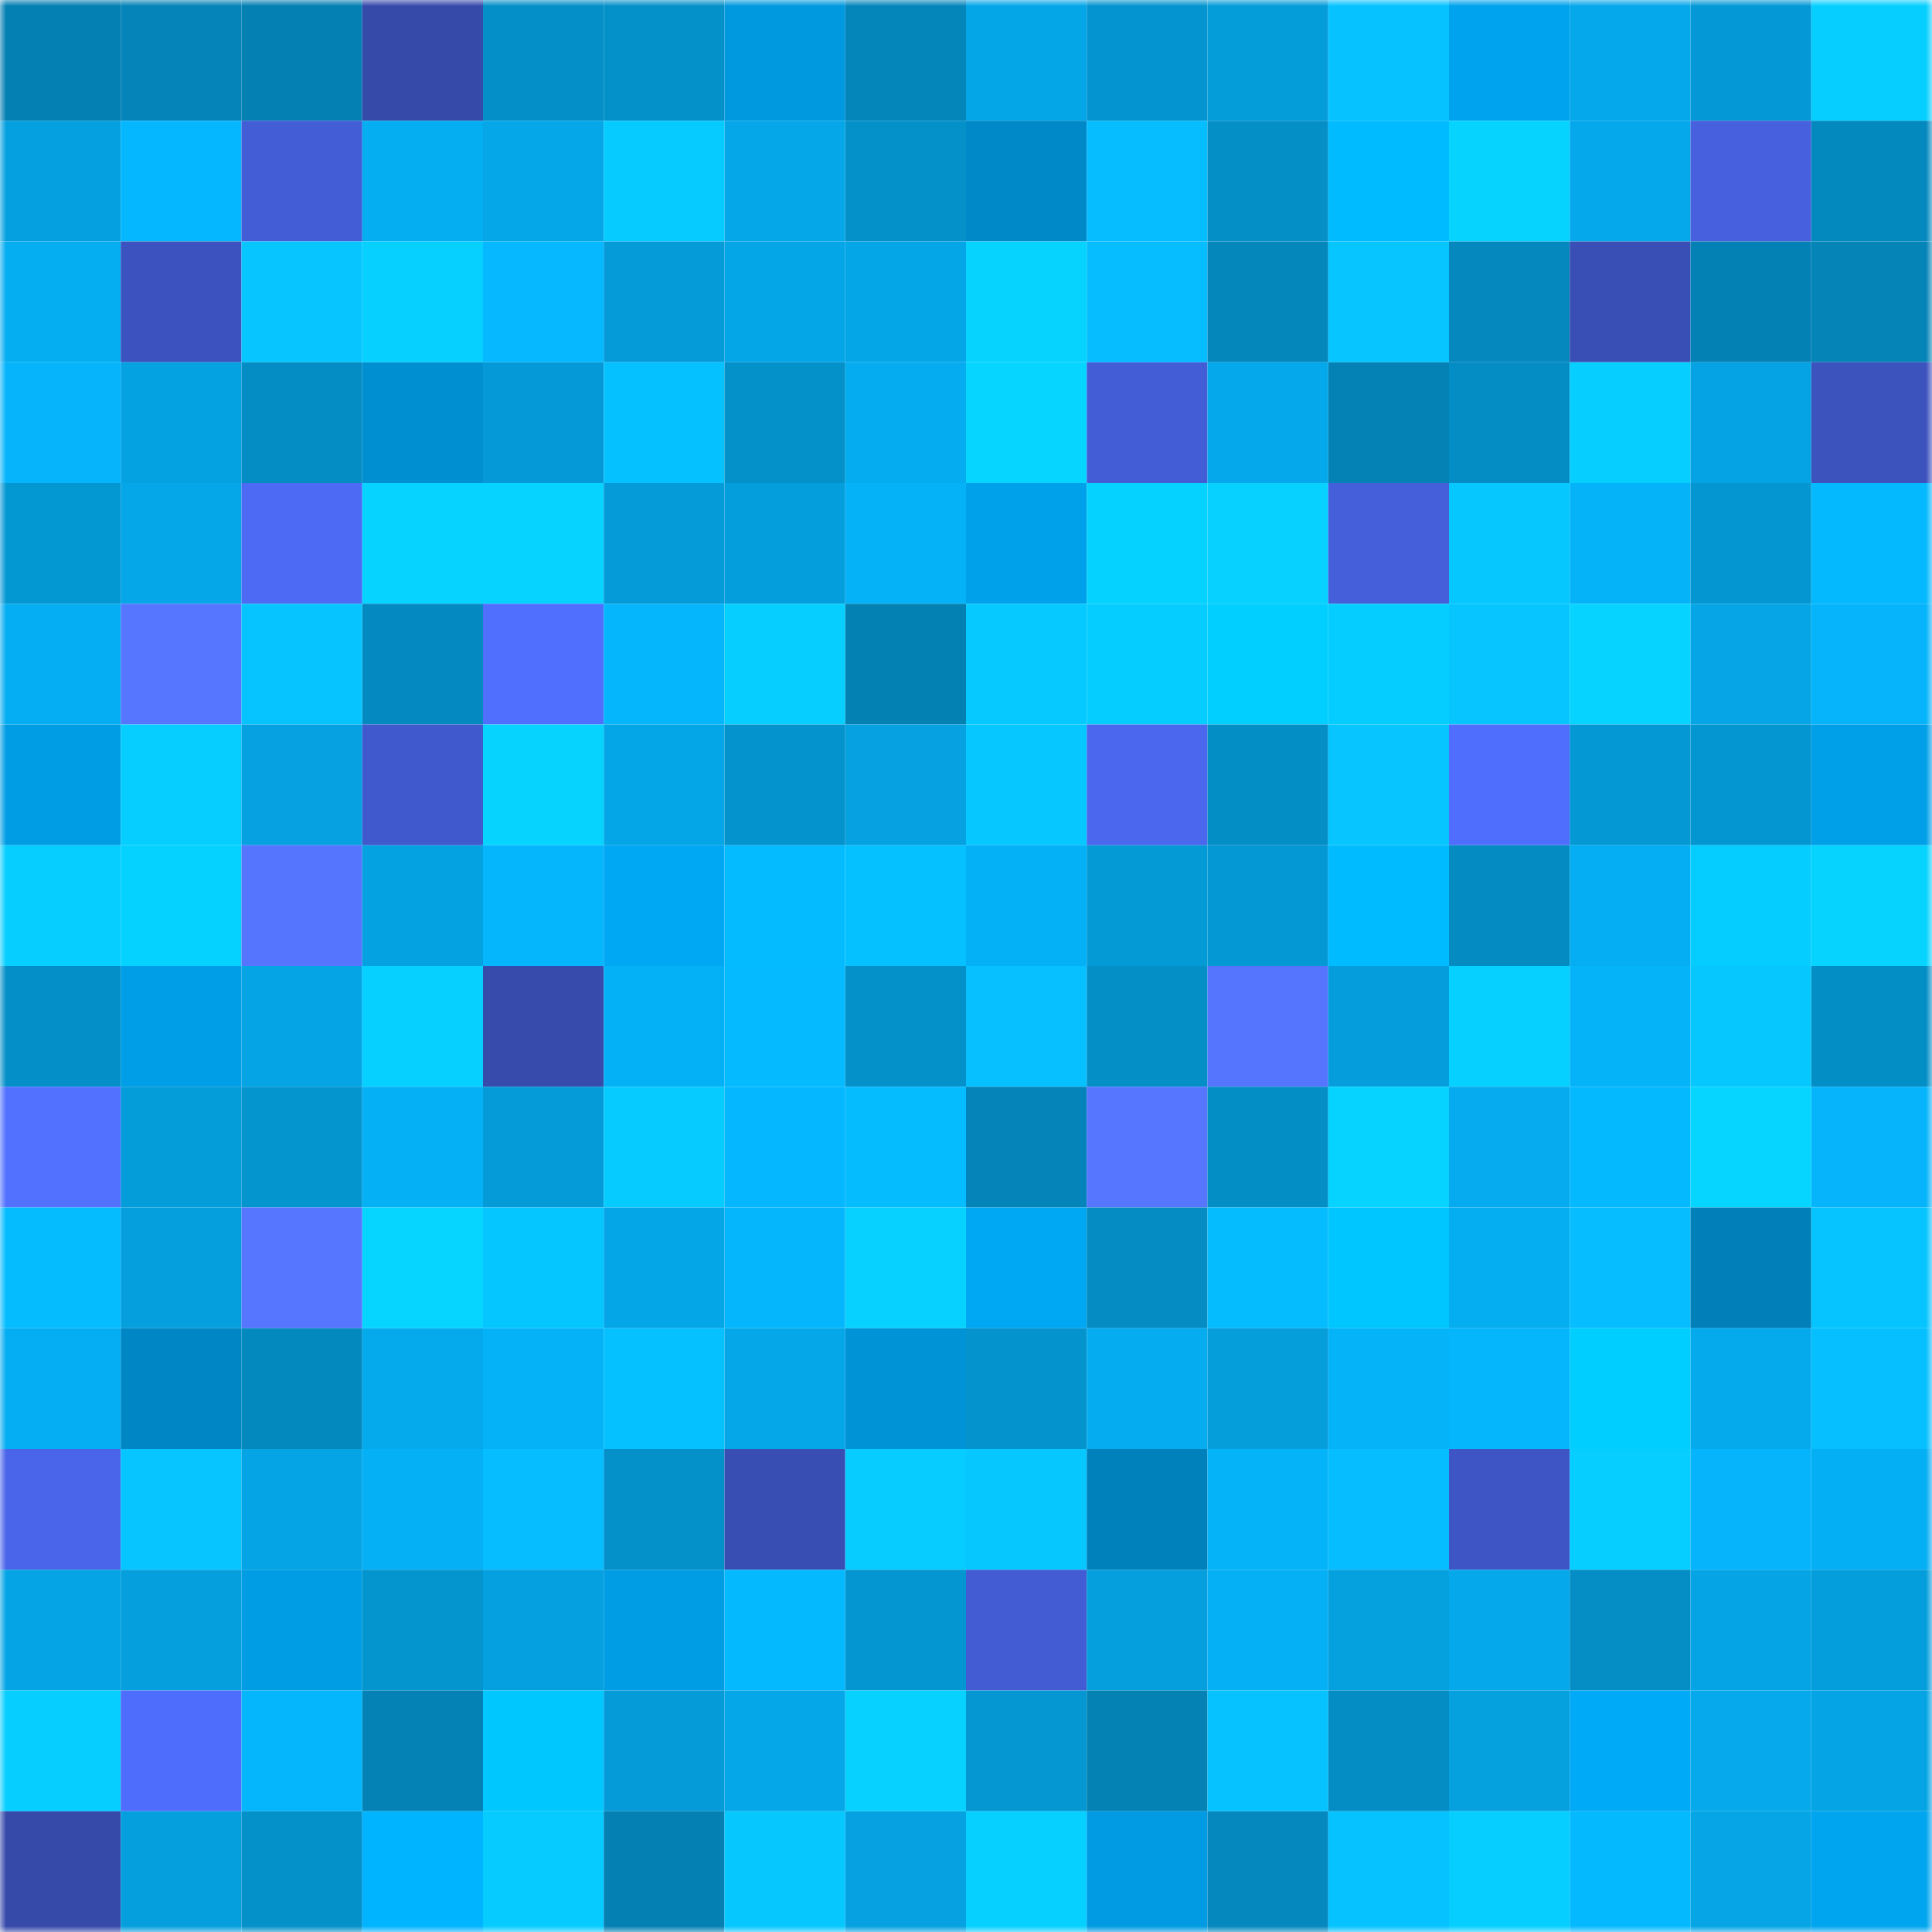<svg viewBox="0 0 160 160" fill="none" role="img" xmlns="http://www.w3.org/2000/svg" width="240" height="240" name="ens%2Cfuckjxc.eth"><mask id="1663293273" mask-type="alpha" maskUnits="userSpaceOnUse" x="0" y="0" width="160" height="160"><rect width="160" height="160" fill="#FFFFFF"></rect></mask><g mask="url(#1663293273)"><rect x="0" y="0" width="10" height="10" fill="#0480b3"></rect><rect x="10" y="0" width="10" height="10" fill="#0484b8"></rect><rect x="20" y="0" width="10" height="10" fill="#0480b3"></rect><rect x="30" y="0" width="10" height="10" fill="#364aaa"></rect><rect x="40" y="0" width="10" height="10" fill="#048fc8"></rect><rect x="50" y="0" width="10" height="10" fill="#0490c9"></rect><rect x="60" y="0" width="10" height="10" fill="#0099df"></rect><rect x="70" y="0" width="10" height="10" fill="#0486bb"></rect><rect x="80" y="0" width="10" height="10" fill="#05a6e8"></rect><rect x="90" y="0" width="10" height="10" fill="#0494cf"></rect><rect x="100" y="0" width="10" height="10" fill="#059cda"></rect><rect x="110" y="0" width="10" height="10" fill="#06c3ff"></rect><rect x="120" y="0" width="10" height="10" fill="#00a3ed"></rect><rect x="130" y="0" width="10" height="10" fill="#05a8eb"></rect><rect x="140" y="0" width="10" height="10" fill="#0499d6"></rect><rect x="150" y="0" width="10" height="10" fill="#06cfff"></rect><rect x="0" y="10" width="10" height="10" fill="#05a0df"></rect><rect x="10" y="10" width="10" height="10" fill="#05b7ff"></rect><rect x="20" y="10" width="10" height="10" fill="#435dd6"></rect><rect x="30" y="10" width="10" height="10" fill="#05adf1"></rect><rect x="40" y="10" width="10" height="10" fill="#05a7e9"></rect><rect x="50" y="10" width="10" height="10" fill="#06cbff"></rect><rect x="60" y="10" width="10" height="10" fill="#05a7e8"></rect><rect x="70" y="10" width="10" height="10" fill="#0491ca"></rect><rect x="80" y="10" width="10" height="10" fill="#0089c8"></rect><rect x="90" y="10" width="10" height="10" fill="#06bdff"></rect><rect x="100" y="10" width="10" height="10" fill="#048fc7"></rect><rect x="110" y="10" width="10" height="10" fill="#00bbff"></rect><rect x="120" y="10" width="10" height="10" fill="#06d4ff"></rect><rect x="130" y="10" width="10" height="10" fill="#05a8eb"></rect><rect x="140" y="10" width="10" height="10" fill="#4660de"></rect><rect x="150" y="10" width="10" height="10" fill="#0489bf"></rect><rect x="0" y="20" width="10" height="10" fill="#05adf1"></rect><rect x="10" y="20" width="10" height="10" fill="#3c52be"></rect><rect x="20" y="20" width="10" height="10" fill="#06c5ff"></rect><rect x="30" y="20" width="10" height="10" fill="#06d0ff"></rect><rect x="40" y="20" width="10" height="10" fill="#05b8ff"></rect><rect x="50" y="20" width="10" height="10" fill="#059bd8"></rect><rect x="60" y="20" width="10" height="10" fill="#05a6e8"></rect><rect x="70" y="20" width="10" height="10" fill="#05a6e8"></rect><rect x="80" y="20" width="10" height="10" fill="#06d4ff"></rect><rect x="90" y="20" width="10" height="10" fill="#06bdff"></rect><rect x="100" y="20" width="10" height="10" fill="#0487bb"></rect><rect x="110" y="20" width="10" height="10" fill="#06c5ff"></rect><rect x="120" y="20" width="10" height="10" fill="#0488bd"></rect><rect x="130" y="20" width="10" height="10" fill="#394fb5"></rect><rect x="140" y="20" width="10" height="10" fill="#0481b4"></rect><rect x="150" y="20" width="10" height="10" fill="#0484b7"></rect><rect x="0" y="30" width="10" height="10" fill="#05b4fb"></rect><rect x="10" y="30" width="10" height="10" fill="#05a2e1"></rect><rect x="20" y="30" width="10" height="10" fill="#048dc4"></rect><rect x="30" y="30" width="10" height="10" fill="#008fd0"></rect><rect x="40" y="30" width="10" height="10" fill="#059ad7"></rect><rect x="50" y="30" width="10" height="10" fill="#06c1ff"></rect><rect x="60" y="30" width="10" height="10" fill="#0490c9"></rect><rect x="70" y="30" width="10" height="10" fill="#05acef"></rect><rect x="80" y="30" width="10" height="10" fill="#06d5ff"></rect><rect x="90" y="30" width="10" height="10" fill="#435dd6"></rect><rect x="100" y="30" width="10" height="10" fill="#05a8eb"></rect><rect x="110" y="30" width="10" height="10" fill="#0482b5"></rect><rect x="120" y="30" width="10" height="10" fill="#048dc4"></rect><rect x="130" y="30" width="10" height="10" fill="#06ceff"></rect><rect x="140" y="30" width="10" height="10" fill="#05a3e3"></rect><rect x="150" y="30" width="10" height="10" fill="#3c52bd"></rect><rect x="0" y="40" width="10" height="10" fill="#0498d3"></rect><rect x="10" y="40" width="10" height="10" fill="#05a7e9"></rect><rect x="20" y="40" width="10" height="10" fill="#4d6af5"></rect><rect x="30" y="40" width="10" height="10" fill="#06d3ff"></rect><rect x="40" y="40" width="10" height="10" fill="#06d3ff"></rect><rect x="50" y="40" width="10" height="10" fill="#059bd8"></rect><rect x="60" y="40" width="10" height="10" fill="#059edd"></rect><rect x="70" y="40" width="10" height="10" fill="#05b1f7"></rect><rect x="80" y="40" width="10" height="10" fill="#00a1eb"></rect><rect x="90" y="40" width="10" height="10" fill="#06d2ff"></rect><rect x="100" y="40" width="10" height="10" fill="#06d1ff"></rect><rect x="110" y="40" width="10" height="10" fill="#455fda"></rect><rect x="120" y="40" width="10" height="10" fill="#06c8ff"></rect><rect x="130" y="40" width="10" height="10" fill="#05b3f9"></rect><rect x="140" y="40" width="10" height="10" fill="#0496d1"></rect><rect x="150" y="40" width="10" height="10" fill="#05b9ff"></rect><rect x="0" y="50" width="10" height="10" fill="#05aef2"></rect><rect x="10" y="50" width="10" height="10" fill="#5676ff"></rect><rect x="20" y="50" width="10" height="10" fill="#06c4ff"></rect><rect x="30" y="50" width="10" height="10" fill="#048ac1"></rect><rect x="40" y="50" width="10" height="10" fill="#506fff"></rect><rect x="50" y="50" width="10" height="10" fill="#05b6fd"></rect><rect x="60" y="50" width="10" height="10" fill="#06cfff"></rect><rect x="70" y="50" width="10" height="10" fill="#0481b3"></rect><rect x="80" y="50" width="10" height="10" fill="#06caff"></rect><rect x="90" y="50" width="10" height="10" fill="#06cdff"></rect><rect x="100" y="50" width="10" height="10" fill="#00cfff"></rect><rect x="110" y="50" width="10" height="10" fill="#06cdff"></rect><rect x="120" y="50" width="10" height="10" fill="#06c5ff"></rect><rect x="130" y="50" width="10" height="10" fill="#06d3ff"></rect><rect x="140" y="50" width="10" height="10" fill="#05a5e6"></rect><rect x="150" y="50" width="10" height="10" fill="#05b4fa"></rect><rect x="0" y="60" width="10" height="10" fill="#009de4"></rect><rect x="10" y="60" width="10" height="10" fill="#06cfff"></rect><rect x="20" y="60" width="10" height="10" fill="#05a1e1"></rect><rect x="30" y="60" width="10" height="10" fill="#4059cd"></rect><rect x="40" y="60" width="10" height="10" fill="#06d4ff"></rect><rect x="50" y="60" width="10" height="10" fill="#05a6e7"></rect><rect x="60" y="60" width="10" height="10" fill="#0493cc"></rect><rect x="70" y="60" width="10" height="10" fill="#05a1e0"></rect><rect x="80" y="60" width="10" height="10" fill="#06c7ff"></rect><rect x="90" y="60" width="10" height="10" fill="#4b67ee"></rect><rect x="100" y="60" width="10" height="10" fill="#048ec6"></rect><rect x="110" y="60" width="10" height="10" fill="#06c5ff"></rect><rect x="120" y="60" width="10" height="10" fill="#506efd"></rect><rect x="130" y="60" width="10" height="10" fill="#0498d4"></rect><rect x="140" y="60" width="10" height="10" fill="#0496d1"></rect><rect x="150" y="60" width="10" height="10" fill="#00a0e9"></rect><rect x="0" y="70" width="10" height="10" fill="#06ceff"></rect><rect x="10" y="70" width="10" height="10" fill="#06d2ff"></rect><rect x="20" y="70" width="10" height="10" fill="#5575ff"></rect><rect x="30" y="70" width="10" height="10" fill="#05a2e2"></rect><rect x="40" y="70" width="10" height="10" fill="#05b6fd"></rect><rect x="50" y="70" width="10" height="10" fill="#00a7f3"></rect><rect x="60" y="70" width="10" height="10" fill="#05bbff"></rect><rect x="70" y="70" width="10" height="10" fill="#06c1ff"></rect><rect x="80" y="70" width="10" height="10" fill="#05b1f6"></rect><rect x="90" y="70" width="10" height="10" fill="#049ad6"></rect><rect x="100" y="70" width="10" height="10" fill="#0499d5"></rect><rect x="110" y="70" width="10" height="10" fill="#00bbff"></rect><rect x="120" y="70" width="10" height="10" fill="#048bc2"></rect><rect x="130" y="70" width="10" height="10" fill="#05aef2"></rect><rect x="140" y="70" width="10" height="10" fill="#06cdff"></rect><rect x="150" y="70" width="10" height="10" fill="#06d4ff"></rect><rect x="0" y="80" width="10" height="10" fill="#048fc8"></rect><rect x="10" y="80" width="10" height="10" fill="#009ee6"></rect><rect x="20" y="80" width="10" height="10" fill="#05a4e5"></rect><rect x="30" y="80" width="10" height="10" fill="#06d0ff"></rect><rect x="40" y="80" width="10" height="10" fill="#364bac"></rect><rect x="50" y="80" width="10" height="10" fill="#05b1f6"></rect><rect x="60" y="80" width="10" height="10" fill="#05baff"></rect><rect x="70" y="80" width="10" height="10" fill="#0491ca"></rect><rect x="80" y="80" width="10" height="10" fill="#06c0ff"></rect><rect x="90" y="80" width="10" height="10" fill="#048fc7"></rect><rect x="100" y="80" width="10" height="10" fill="#5575ff"></rect><rect x="110" y="80" width="10" height="10" fill="#059ddb"></rect><rect x="120" y="80" width="10" height="10" fill="#06d0ff"></rect><rect x="130" y="80" width="10" height="10" fill="#05b3f9"></rect><rect x="140" y="80" width="10" height="10" fill="#06c8ff"></rect><rect x="150" y="80" width="10" height="10" fill="#048ec6"></rect><rect x="0" y="90" width="10" height="10" fill="#5271ff"></rect><rect x="10" y="90" width="10" height="10" fill="#059cda"></rect><rect x="20" y="90" width="10" height="10" fill="#0495cf"></rect><rect x="30" y="90" width="10" height="10" fill="#05b0f5"></rect><rect x="40" y="90" width="10" height="10" fill="#059bd8"></rect><rect x="50" y="90" width="10" height="10" fill="#06cbff"></rect><rect x="60" y="90" width="10" height="10" fill="#05b7ff"></rect><rect x="70" y="90" width="10" height="10" fill="#05bcff"></rect><rect x="80" y="90" width="10" height="10" fill="#0484b8"></rect><rect x="90" y="90" width="10" height="10" fill="#5676ff"></rect><rect x="100" y="90" width="10" height="10" fill="#048ec6"></rect><rect x="110" y="90" width="10" height="10" fill="#06d3ff"></rect><rect x="120" y="90" width="10" height="10" fill="#05abee"></rect><rect x="130" y="90" width="10" height="10" fill="#05b9ff"></rect><rect x="140" y="90" width="10" height="10" fill="#06d5ff"></rect><rect x="150" y="90" width="10" height="10" fill="#05b4fa"></rect><rect x="0" y="100" width="10" height="10" fill="#05bcff"></rect><rect x="10" y="100" width="10" height="10" fill="#059fdd"></rect><rect x="20" y="100" width="10" height="10" fill="#5676ff"></rect><rect x="30" y="100" width="10" height="10" fill="#06d5ff"></rect><rect x="40" y="100" width="10" height="10" fill="#06c6ff"></rect><rect x="50" y="100" width="10" height="10" fill="#05a6e7"></rect><rect x="60" y="100" width="10" height="10" fill="#05b6fd"></rect><rect x="70" y="100" width="10" height="10" fill="#06d1ff"></rect><rect x="80" y="100" width="10" height="10" fill="#00a7f3"></rect><rect x="90" y="100" width="10" height="10" fill="#048cc3"></rect><rect x="100" y="100" width="10" height="10" fill="#05bcff"></rect><rect x="110" y="100" width="10" height="10" fill="#00c6ff"></rect><rect x="120" y="100" width="10" height="10" fill="#05adf1"></rect><rect x="130" y="100" width="10" height="10" fill="#06beff"></rect><rect x="140" y="100" width="10" height="10" fill="#007fb9"></rect><rect x="150" y="100" width="10" height="10" fill="#06c4ff"></rect><rect x="0" y="110" width="10" height="10" fill="#05aef2"></rect><rect x="10" y="110" width="10" height="10" fill="#0086c4"></rect><rect x="20" y="110" width="10" height="10" fill="#0489bf"></rect><rect x="30" y="110" width="10" height="10" fill="#05aaed"></rect><rect x="40" y="110" width="10" height="10" fill="#05b2f8"></rect><rect x="50" y="110" width="10" height="10" fill="#06c1ff"></rect><rect x="60" y="110" width="10" height="10" fill="#05a7e8"></rect><rect x="70" y="110" width="10" height="10" fill="#0093d6"></rect><rect x="80" y="110" width="10" height="10" fill="#0493cd"></rect><rect x="90" y="110" width="10" height="10" fill="#05adf0"></rect><rect x="100" y="110" width="10" height="10" fill="#059dda"></rect><rect x="110" y="110" width="10" height="10" fill="#05b3f9"></rect><rect x="120" y="110" width="10" height="10" fill="#05b6fd"></rect><rect x="130" y="110" width="10" height="10" fill="#00ceff"></rect><rect x="140" y="110" width="10" height="10" fill="#05aaed"></rect><rect x="150" y="110" width="10" height="10" fill="#06bfff"></rect><rect x="0" y="120" width="10" height="10" fill="#4a65ea"></rect><rect x="10" y="120" width="10" height="10" fill="#06c5ff"></rect><rect x="20" y="120" width="10" height="10" fill="#05a4e4"></rect><rect x="30" y="120" width="10" height="10" fill="#05b0f5"></rect><rect x="40" y="120" width="10" height="10" fill="#06bdff"></rect><rect x="50" y="120" width="10" height="10" fill="#0490c9"></rect><rect x="60" y="120" width="10" height="10" fill="#384eb3"></rect><rect x="70" y="120" width="10" height="10" fill="#06ccff"></rect><rect x="80" y="120" width="10" height="10" fill="#06c8ff"></rect><rect x="90" y="120" width="10" height="10" fill="#0081bc"></rect><rect x="100" y="120" width="10" height="10" fill="#05b3f9"></rect><rect x="110" y="120" width="10" height="10" fill="#06bdff"></rect><rect x="120" y="120" width="10" height="10" fill="#3e55c5"></rect><rect x="130" y="120" width="10" height="10" fill="#06ceff"></rect><rect x="140" y="120" width="10" height="10" fill="#05b4fa"></rect><rect x="150" y="120" width="10" height="10" fill="#05aff3"></rect><rect x="0" y="130" width="10" height="10" fill="#05a4e5"></rect><rect x="10" y="130" width="10" height="10" fill="#059fdd"></rect><rect x="20" y="130" width="10" height="10" fill="#009ce4"></rect><rect x="30" y="130" width="10" height="10" fill="#0495cf"></rect><rect x="40" y="130" width="10" height="10" fill="#05a0df"></rect><rect x="50" y="130" width="10" height="10" fill="#009de4"></rect><rect x="60" y="130" width="10" height="10" fill="#05b9ff"></rect><rect x="70" y="130" width="10" height="10" fill="#0496d1"></rect><rect x="80" y="130" width="10" height="10" fill="#435cd4"></rect><rect x="90" y="130" width="10" height="10" fill="#059fdd"></rect><rect x="100" y="130" width="10" height="10" fill="#05b0f5"></rect><rect x="110" y="130" width="10" height="10" fill="#05a0de"></rect><rect x="120" y="130" width="10" height="10" fill="#05a8eb"></rect><rect x="130" y="130" width="10" height="10" fill="#048ec5"></rect><rect x="140" y="130" width="10" height="10" fill="#05a4e4"></rect><rect x="150" y="130" width="10" height="10" fill="#059edd"></rect><rect x="0" y="140" width="10" height="10" fill="#06ceff"></rect><rect x="10" y="140" width="10" height="10" fill="#4f6dfc"></rect><rect x="20" y="140" width="10" height="10" fill="#05b6fd"></rect><rect x="30" y="140" width="10" height="10" fill="#0482b5"></rect><rect x="40" y="140" width="10" height="10" fill="#00c8ff"></rect><rect x="50" y="140" width="10" height="10" fill="#059bd8"></rect><rect x="60" y="140" width="10" height="10" fill="#05a7e9"></rect><rect x="70" y="140" width="10" height="10" fill="#06d1ff"></rect><rect x="80" y="140" width="10" height="10" fill="#0497d2"></rect><rect x="90" y="140" width="10" height="10" fill="#0482b4"></rect><rect x="100" y="140" width="10" height="10" fill="#06c3ff"></rect><rect x="110" y="140" width="10" height="10" fill="#048dc4"></rect><rect x="120" y="140" width="10" height="10" fill="#05a0de"></rect><rect x="130" y="140" width="10" height="10" fill="#00aaf7"></rect><rect x="140" y="140" width="10" height="10" fill="#05a9ec"></rect><rect x="150" y="140" width="10" height="10" fill="#05a4e4"></rect><rect x="0" y="150" width="10" height="10" fill="#364aaa"></rect><rect x="10" y="150" width="10" height="10" fill="#059fdd"></rect><rect x="20" y="150" width="10" height="10" fill="#0491c9"></rect><rect x="30" y="150" width="10" height="10" fill="#00b4ff"></rect><rect x="40" y="150" width="10" height="10" fill="#06cbff"></rect><rect x="50" y="150" width="10" height="10" fill="#0480b3"></rect><rect x="60" y="150" width="10" height="10" fill="#06c8ff"></rect><rect x="70" y="150" width="10" height="10" fill="#05a1e0"></rect><rect x="80" y="150" width="10" height="10" fill="#06d0ff"></rect><rect x="90" y="150" width="10" height="10" fill="#009be2"></rect><rect x="100" y="150" width="10" height="10" fill="#0488bd"></rect><rect x="110" y="150" width="10" height="10" fill="#06c3ff"></rect><rect x="120" y="150" width="10" height="10" fill="#06cfff"></rect><rect x="130" y="150" width="10" height="10" fill="#05b9ff"></rect><rect x="140" y="150" width="10" height="10" fill="#05a5e6"></rect><rect x="150" y="150" width="10" height="10" fill="#00a5f0"></rect></g></svg>